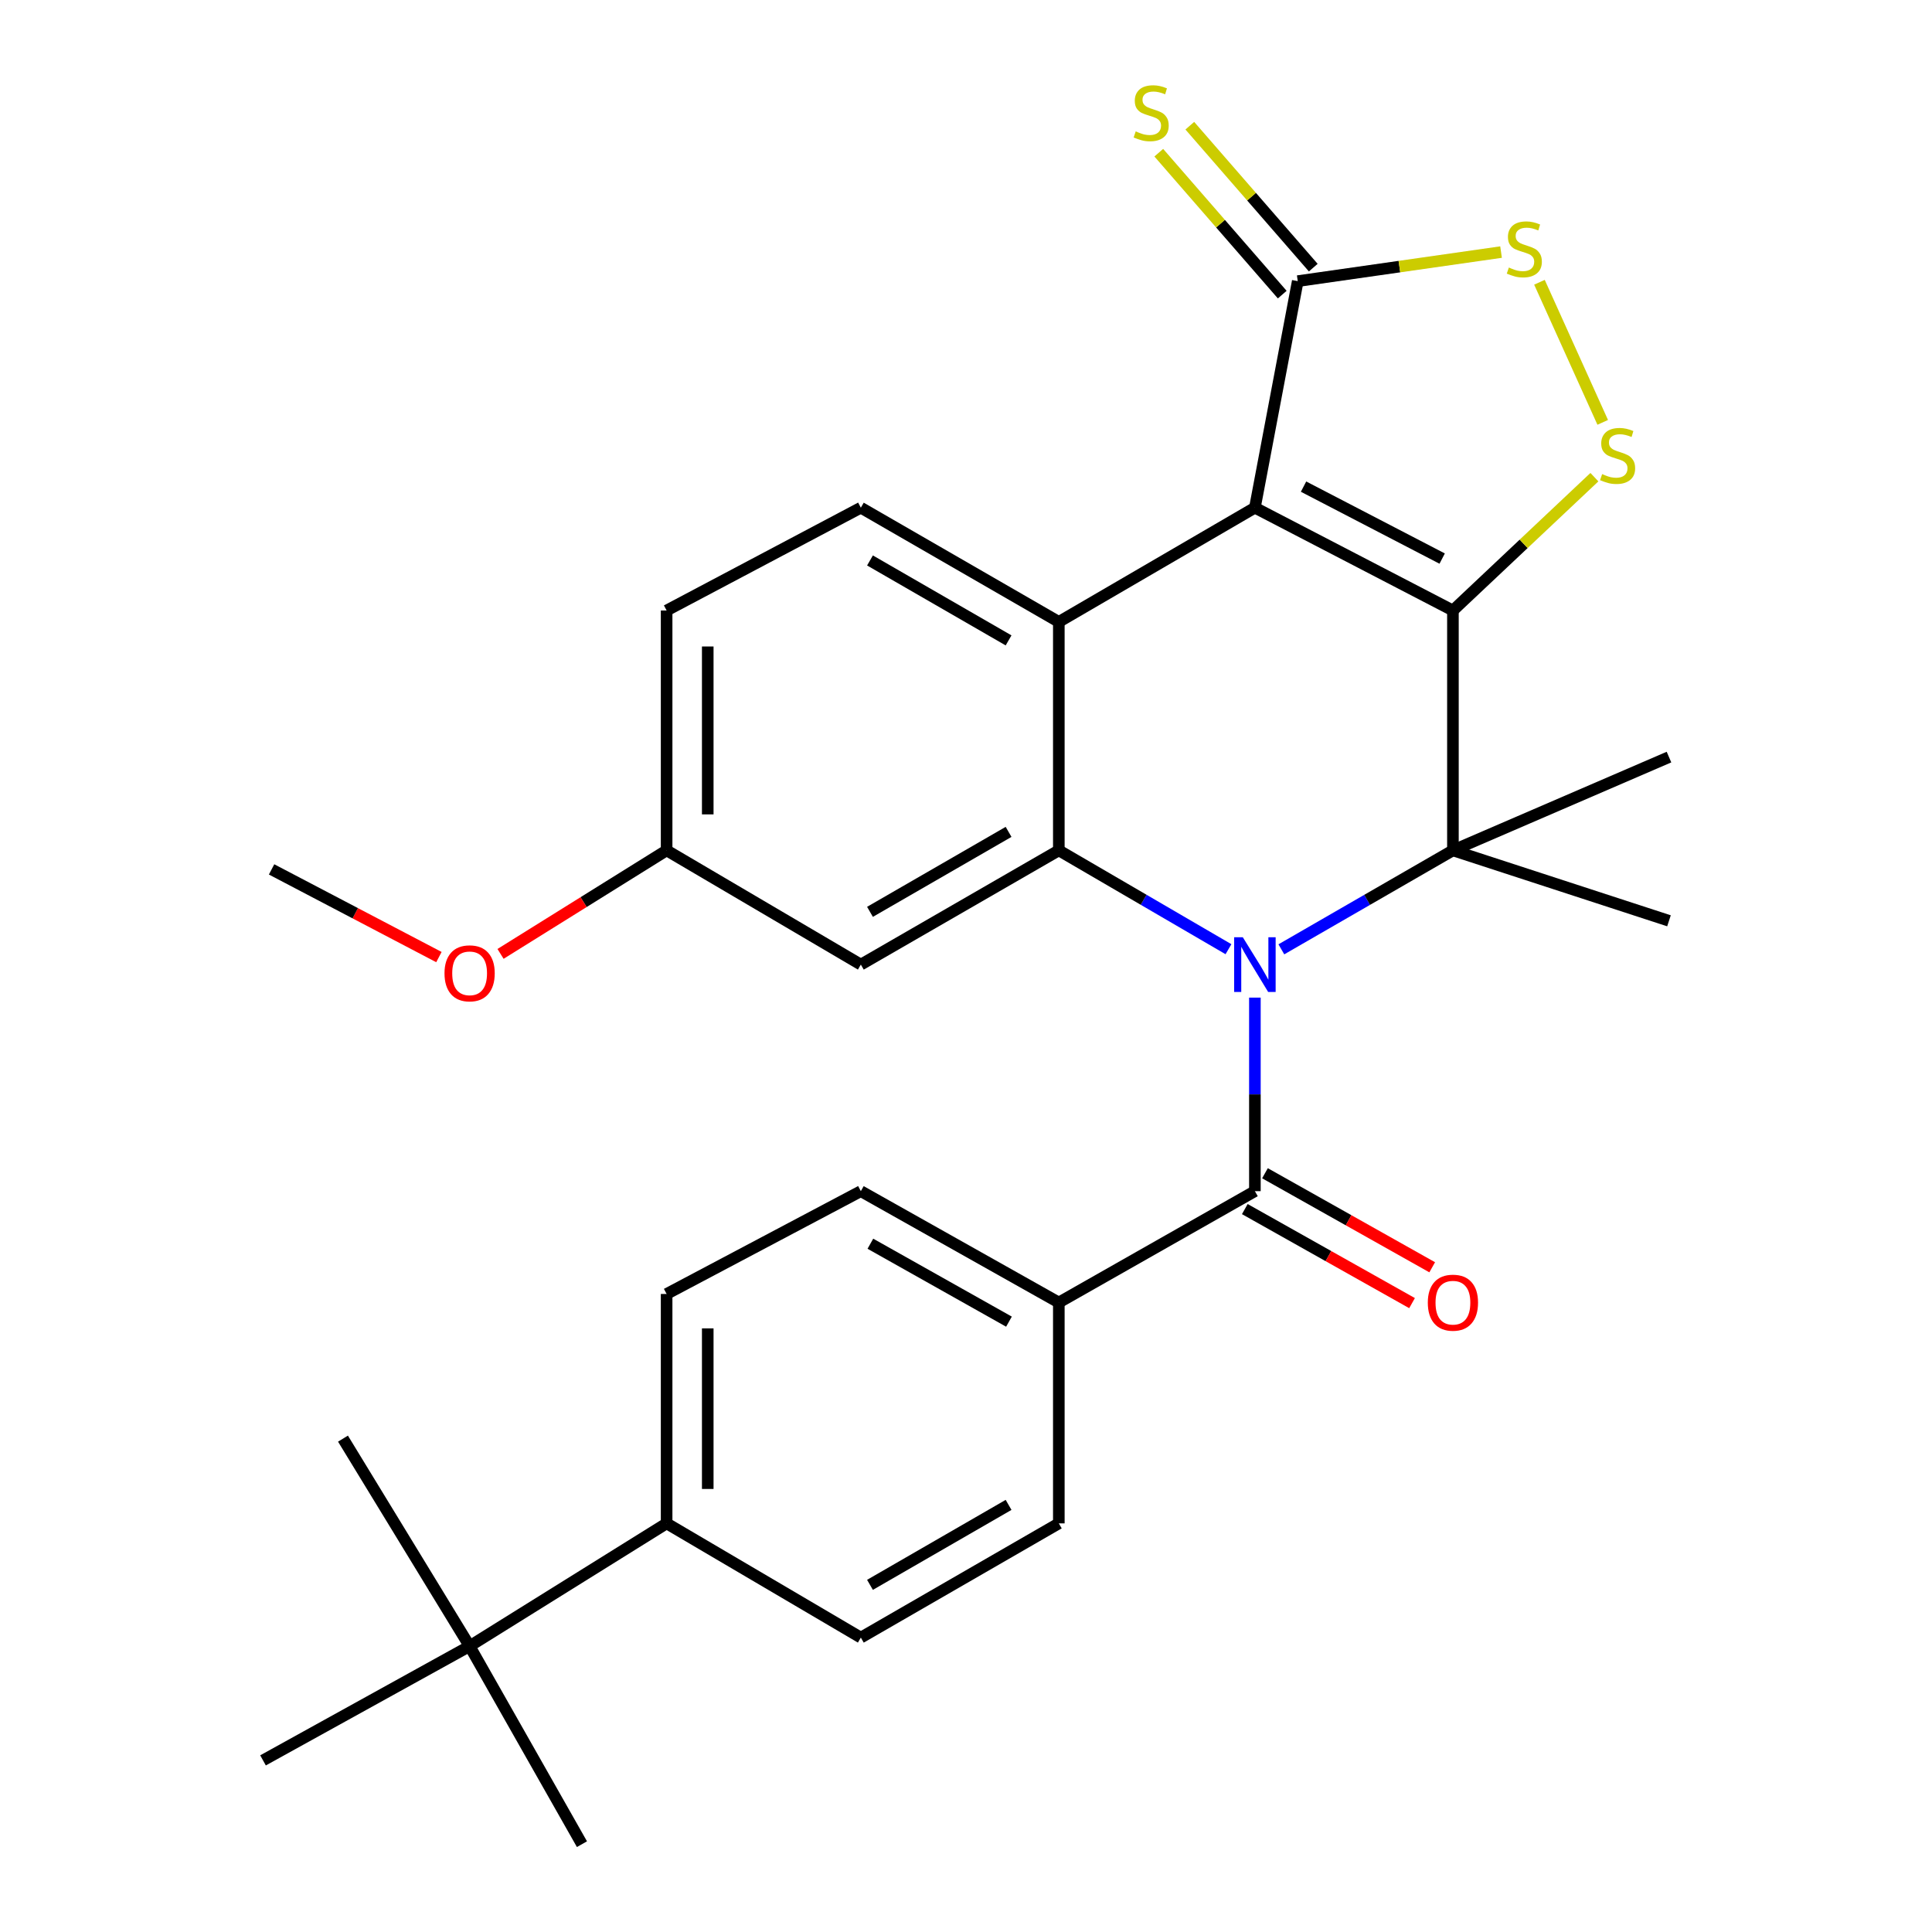 <?xml version='1.0' encoding='iso-8859-1'?>
<svg version='1.1' baseProfile='full'
              xmlns='http://www.w3.org/2000/svg'
                      xmlns:rdkit='http://www.rdkit.org/xml'
                      xmlns:xlink='http://www.w3.org/1999/xlink'
                  xml:space='preserve'
width='1000px' height='1000px' viewBox='0 0 1000 1000'>
<!-- END OF HEADER -->
<rect style='opacity:1.0;fill:#FFFFFF;stroke:none' width='1000' height='1000' x='0' y='0'> </rect>
<path class='bond-1' d='M 752.031,315.995 L 649.53,262.782' style='fill:none;fill-rule:evenodd;stroke:#000000;stroke-width:6px;stroke-linecap:butt;stroke-linejoin:miter;stroke-opacity:1' />
<path class='bond-1' d='M 746.463,289.122 L 674.713,251.873' style='fill:none;fill-rule:evenodd;stroke:#000000;stroke-width:6px;stroke-linecap:butt;stroke-linejoin:miter;stroke-opacity:1' />
<path class='bond-2' d='M 752.031,315.995 L 752.031,440.148' style='fill:none;fill-rule:evenodd;stroke:#000000;stroke-width:6px;stroke-linecap:butt;stroke-linejoin:miter;stroke-opacity:1' />
<path class='bond-5' d='M 752.031,315.995 L 788.645,281.489' style='fill:none;fill-rule:evenodd;stroke:#000000;stroke-width:6px;stroke-linecap:butt;stroke-linejoin:miter;stroke-opacity:1' />
<path class='bond-5' d='M 788.645,281.489 L 825.259,246.983' style='fill:none;fill-rule:evenodd;stroke:#CCCC00;stroke-width:6px;stroke-linecap:butt;stroke-linejoin:miter;stroke-opacity:1' />
<path class='bond-0' d='M 663.228,491.373 L 707.63,465.761' style='fill:none;fill-rule:evenodd;stroke:#0000FF;stroke-width:6px;stroke-linecap:butt;stroke-linejoin:miter;stroke-opacity:1' />
<path class='bond-0' d='M 707.63,465.761 L 752.031,440.148' style='fill:none;fill-rule:evenodd;stroke:#000000;stroke-width:6px;stroke-linecap:butt;stroke-linejoin:miter;stroke-opacity:1' />
<path class='bond-3' d='M 635.854,491.306 L 591.95,465.727' style='fill:none;fill-rule:evenodd;stroke:#0000FF;stroke-width:6px;stroke-linecap:butt;stroke-linejoin:miter;stroke-opacity:1' />
<path class='bond-3' d='M 591.95,465.727 L 548.046,440.148' style='fill:none;fill-rule:evenodd;stroke:#000000;stroke-width:6px;stroke-linecap:butt;stroke-linejoin:miter;stroke-opacity:1' />
<path class='bond-6' d='M 649.53,516.366 L 649.53,566.456' style='fill:none;fill-rule:evenodd;stroke:#0000FF;stroke-width:6px;stroke-linecap:butt;stroke-linejoin:miter;stroke-opacity:1' />
<path class='bond-6' d='M 649.53,566.456 L 649.53,616.545' style='fill:none;fill-rule:evenodd;stroke:#000000;stroke-width:6px;stroke-linecap:butt;stroke-linejoin:miter;stroke-opacity:1' />
<path class='bond-4' d='M 649.53,262.782 L 548.046,321.896' style='fill:none;fill-rule:evenodd;stroke:#000000;stroke-width:6px;stroke-linecap:butt;stroke-linejoin:miter;stroke-opacity:1' />
<path class='bond-7' d='M 649.53,262.782 L 671.714,145.511' style='fill:none;fill-rule:evenodd;stroke:#000000;stroke-width:6px;stroke-linecap:butt;stroke-linejoin:miter;stroke-opacity:1' />
<path class='bond-21' d='M 752.031,440.148 L 863.862,391.866' style='fill:none;fill-rule:evenodd;stroke:#000000;stroke-width:6px;stroke-linecap:butt;stroke-linejoin:miter;stroke-opacity:1' />
<path class='bond-22' d='M 752.031,440.148 L 863.862,476.606' style='fill:none;fill-rule:evenodd;stroke:#000000;stroke-width:6px;stroke-linecap:butt;stroke-linejoin:miter;stroke-opacity:1' />
<path class='bond-9' d='M 548.046,440.148 L 445.569,499.274' style='fill:none;fill-rule:evenodd;stroke:#000000;stroke-width:6px;stroke-linecap:butt;stroke-linejoin:miter;stroke-opacity:1' />
<path class='bond-9' d='M 522.037,430.581 L 450.303,471.969' style='fill:none;fill-rule:evenodd;stroke:#000000;stroke-width:6px;stroke-linecap:butt;stroke-linejoin:miter;stroke-opacity:1' />
<path class='bond-30' d='M 548.046,440.148 L 548.046,321.896' style='fill:none;fill-rule:evenodd;stroke:#000000;stroke-width:6px;stroke-linecap:butt;stroke-linejoin:miter;stroke-opacity:1' />
<path class='bond-10' d='M 548.046,321.896 L 445.569,262.782' style='fill:none;fill-rule:evenodd;stroke:#000000;stroke-width:6px;stroke-linecap:butt;stroke-linejoin:miter;stroke-opacity:1' />
<path class='bond-10' d='M 522.038,331.467 L 450.304,290.087' style='fill:none;fill-rule:evenodd;stroke:#000000;stroke-width:6px;stroke-linecap:butt;stroke-linejoin:miter;stroke-opacity:1' />
<path class='bond-8' d='M 829.566,218.614 L 796.818,146.1' style='fill:none;fill-rule:evenodd;stroke:#CCCC00;stroke-width:6px;stroke-linecap:butt;stroke-linejoin:miter;stroke-opacity:1' />
<path class='bond-11' d='M 649.53,616.545 L 548.046,674.181' style='fill:none;fill-rule:evenodd;stroke:#000000;stroke-width:6px;stroke-linecap:butt;stroke-linejoin:miter;stroke-opacity:1' />
<path class='bond-13' d='M 644.314,625.822 L 687.594,650.158' style='fill:none;fill-rule:evenodd;stroke:#000000;stroke-width:6px;stroke-linecap:butt;stroke-linejoin:miter;stroke-opacity:1' />
<path class='bond-13' d='M 687.594,650.158 L 730.875,674.495' style='fill:none;fill-rule:evenodd;stroke:#FF0000;stroke-width:6px;stroke-linecap:butt;stroke-linejoin:miter;stroke-opacity:1' />
<path class='bond-13' d='M 654.746,607.268 L 698.027,631.605' style='fill:none;fill-rule:evenodd;stroke:#000000;stroke-width:6px;stroke-linecap:butt;stroke-linejoin:miter;stroke-opacity:1' />
<path class='bond-13' d='M 698.027,631.605 L 741.307,655.942' style='fill:none;fill-rule:evenodd;stroke:#FF0000;stroke-width:6px;stroke-linecap:butt;stroke-linejoin:miter;stroke-opacity:1' />
<path class='bond-12' d='M 679.744,138.526 L 647.794,101.796' style='fill:none;fill-rule:evenodd;stroke:#000000;stroke-width:6px;stroke-linecap:butt;stroke-linejoin:miter;stroke-opacity:1' />
<path class='bond-12' d='M 647.794,101.796 L 615.843,65.065' style='fill:none;fill-rule:evenodd;stroke:#CCCC00;stroke-width:6px;stroke-linecap:butt;stroke-linejoin:miter;stroke-opacity:1' />
<path class='bond-12' d='M 663.684,152.496 L 631.734,115.765' style='fill:none;fill-rule:evenodd;stroke:#000000;stroke-width:6px;stroke-linecap:butt;stroke-linejoin:miter;stroke-opacity:1' />
<path class='bond-12' d='M 631.734,115.765 L 599.784,79.034' style='fill:none;fill-rule:evenodd;stroke:#CCCC00;stroke-width:6px;stroke-linecap:butt;stroke-linejoin:miter;stroke-opacity:1' />
<path class='bond-29' d='M 671.714,145.511 L 724.329,137.993' style='fill:none;fill-rule:evenodd;stroke:#000000;stroke-width:6px;stroke-linecap:butt;stroke-linejoin:miter;stroke-opacity:1' />
<path class='bond-29' d='M 724.329,137.993 L 776.943,130.475' style='fill:none;fill-rule:evenodd;stroke:#CCCC00;stroke-width:6px;stroke-linecap:butt;stroke-linejoin:miter;stroke-opacity:1' />
<path class='bond-20' d='M 445.569,499.274 L 345.042,440.148' style='fill:none;fill-rule:evenodd;stroke:#000000;stroke-width:6px;stroke-linecap:butt;stroke-linejoin:miter;stroke-opacity:1' />
<path class='bond-23' d='M 445.569,262.782 L 345.042,315.995' style='fill:none;fill-rule:evenodd;stroke:#000000;stroke-width:6px;stroke-linecap:butt;stroke-linejoin:miter;stroke-opacity:1' />
<path class='bond-16' d='M 548.046,674.181 L 548.046,788.496' style='fill:none;fill-rule:evenodd;stroke:#000000;stroke-width:6px;stroke-linecap:butt;stroke-linejoin:miter;stroke-opacity:1' />
<path class='bond-17' d='M 548.046,674.181 L 445.569,616.545' style='fill:none;fill-rule:evenodd;stroke:#000000;stroke-width:6px;stroke-linecap:butt;stroke-linejoin:miter;stroke-opacity:1' />
<path class='bond-17' d='M 522.24,684.088 L 450.506,643.743' style='fill:none;fill-rule:evenodd;stroke:#000000;stroke-width:6px;stroke-linecap:butt;stroke-linejoin:miter;stroke-opacity:1' />
<path class='bond-14' d='M 243.073,852.044 L 345.042,788.496' style='fill:none;fill-rule:evenodd;stroke:#000000;stroke-width:6px;stroke-linecap:butt;stroke-linejoin:miter;stroke-opacity:1' />
<path class='bond-25' d='M 243.073,852.044 L 301.218,954.545' style='fill:none;fill-rule:evenodd;stroke:#000000;stroke-width:6px;stroke-linecap:butt;stroke-linejoin:miter;stroke-opacity:1' />
<path class='bond-26' d='M 243.073,852.044 L 136.138,911.171' style='fill:none;fill-rule:evenodd;stroke:#000000;stroke-width:6px;stroke-linecap:butt;stroke-linejoin:miter;stroke-opacity:1' />
<path class='bond-27' d='M 243.073,852.044 L 177.526,744.636' style='fill:none;fill-rule:evenodd;stroke:#000000;stroke-width:6px;stroke-linecap:butt;stroke-linejoin:miter;stroke-opacity:1' />
<path class='bond-15' d='M 345.042,788.496 L 345.042,669.759' style='fill:none;fill-rule:evenodd;stroke:#000000;stroke-width:6px;stroke-linecap:butt;stroke-linejoin:miter;stroke-opacity:1' />
<path class='bond-15' d='M 366.328,770.685 L 366.328,687.569' style='fill:none;fill-rule:evenodd;stroke:#000000;stroke-width:6px;stroke-linecap:butt;stroke-linejoin:miter;stroke-opacity:1' />
<path class='bond-32' d='M 345.042,788.496 L 445.569,847.622' style='fill:none;fill-rule:evenodd;stroke:#000000;stroke-width:6px;stroke-linecap:butt;stroke-linejoin:miter;stroke-opacity:1' />
<path class='bond-18' d='M 548.046,788.496 L 445.569,847.622' style='fill:none;fill-rule:evenodd;stroke:#000000;stroke-width:6px;stroke-linecap:butt;stroke-linejoin:miter;stroke-opacity:1' />
<path class='bond-18' d='M 522.037,778.928 L 450.303,820.316' style='fill:none;fill-rule:evenodd;stroke:#000000;stroke-width:6px;stroke-linecap:butt;stroke-linejoin:miter;stroke-opacity:1' />
<path class='bond-19' d='M 445.569,616.545 L 345.042,669.759' style='fill:none;fill-rule:evenodd;stroke:#000000;stroke-width:6px;stroke-linecap:butt;stroke-linejoin:miter;stroke-opacity:1' />
<path class='bond-24' d='M 345.042,440.148 L 302.06,466.941' style='fill:none;fill-rule:evenodd;stroke:#000000;stroke-width:6px;stroke-linecap:butt;stroke-linejoin:miter;stroke-opacity:1' />
<path class='bond-24' d='M 302.06,466.941 L 259.077,493.733' style='fill:none;fill-rule:evenodd;stroke:#FF0000;stroke-width:6px;stroke-linecap:butt;stroke-linejoin:miter;stroke-opacity:1' />
<path class='bond-31' d='M 345.042,440.148 L 345.042,315.995' style='fill:none;fill-rule:evenodd;stroke:#000000;stroke-width:6px;stroke-linecap:butt;stroke-linejoin:miter;stroke-opacity:1' />
<path class='bond-31' d='M 366.328,421.525 L 366.328,334.618' style='fill:none;fill-rule:evenodd;stroke:#000000;stroke-width:6px;stroke-linecap:butt;stroke-linejoin:miter;stroke-opacity:1' />
<path class='bond-28' d='M 227.18,495.381 L 183.876,472.69' style='fill:none;fill-rule:evenodd;stroke:#FF0000;stroke-width:6px;stroke-linecap:butt;stroke-linejoin:miter;stroke-opacity:1' />
<path class='bond-28' d='M 183.876,472.69 L 140.572,449.999' style='fill:none;fill-rule:evenodd;stroke:#000000;stroke-width:6px;stroke-linecap:butt;stroke-linejoin:miter;stroke-opacity:1' />
<path  class='atom-1' d='M 643.27 485.114
L 652.55 500.114
Q 653.47 501.594, 654.95 504.274
Q 656.43 506.954, 656.51 507.114
L 656.51 485.114
L 660.27 485.114
L 660.27 513.434
L 656.39 513.434
L 646.43 497.034
Q 645.27 495.114, 644.03 492.914
Q 642.83 490.714, 642.47 490.034
L 642.47 513.434
L 638.79 513.434
L 638.79 485.114
L 643.27 485.114
' fill='#0000FF'/>
<path  class='atom-6' d='M 829.267 245.387
Q 829.587 245.507, 830.907 246.067
Q 832.227 246.627, 833.667 246.987
Q 835.147 247.307, 836.587 247.307
Q 839.267 247.307, 840.827 246.027
Q 842.387 244.707, 842.387 242.427
Q 842.387 240.867, 841.587 239.907
Q 840.827 238.947, 839.627 238.427
Q 838.427 237.907, 836.427 237.307
Q 833.907 236.547, 832.387 235.827
Q 830.907 235.107, 829.827 233.587
Q 828.787 232.067, 828.787 229.507
Q 828.787 225.947, 831.187 223.747
Q 833.627 221.547, 838.427 221.547
Q 841.707 221.547, 845.427 223.107
L 844.507 226.187
Q 841.107 224.787, 838.547 224.787
Q 835.787 224.787, 834.267 225.947
Q 832.747 227.067, 832.787 229.027
Q 832.787 230.547, 833.547 231.467
Q 834.347 232.387, 835.467 232.907
Q 836.627 233.427, 838.547 234.027
Q 841.107 234.827, 842.627 235.627
Q 844.147 236.427, 845.227 238.067
Q 846.347 239.667, 846.347 242.427
Q 846.347 246.347, 843.707 248.467
Q 841.107 250.547, 836.747 250.547
Q 834.227 250.547, 832.307 249.987
Q 830.427 249.467, 828.187 248.547
L 829.267 245.387
' fill='#CCCC00'/>
<path  class='atom-9' d='M 780.985 138.475
Q 781.305 138.595, 782.625 139.155
Q 783.945 139.715, 785.385 140.075
Q 786.865 140.395, 788.305 140.395
Q 790.985 140.395, 792.545 139.115
Q 794.105 137.795, 794.105 135.515
Q 794.105 133.955, 793.305 132.995
Q 792.545 132.035, 791.345 131.515
Q 790.145 130.995, 788.145 130.395
Q 785.625 129.635, 784.105 128.915
Q 782.625 128.195, 781.545 126.675
Q 780.505 125.155, 780.505 122.595
Q 780.505 119.035, 782.905 116.835
Q 785.345 114.635, 790.145 114.635
Q 793.425 114.635, 797.145 116.195
L 796.225 119.275
Q 792.825 117.875, 790.265 117.875
Q 787.505 117.875, 785.985 119.035
Q 784.465 120.155, 784.505 122.115
Q 784.505 123.635, 785.265 124.555
Q 786.065 125.475, 787.185 125.995
Q 788.345 126.515, 790.265 127.115
Q 792.825 127.915, 794.345 128.715
Q 795.865 129.515, 796.945 131.155
Q 798.065 132.755, 798.065 135.515
Q 798.065 139.435, 795.425 141.555
Q 792.825 143.635, 788.465 143.635
Q 785.945 143.635, 784.025 143.075
Q 782.145 142.555, 779.905 141.635
L 780.985 138.475
' fill='#CCCC00'/>
<path  class='atom-13' d='M 587.843 68.008
Q 588.163 68.128, 589.483 68.688
Q 590.803 69.248, 592.243 69.608
Q 593.723 69.928, 595.163 69.928
Q 597.843 69.928, 599.403 68.648
Q 600.963 67.328, 600.963 65.048
Q 600.963 63.488, 600.163 62.528
Q 599.403 61.568, 598.203 61.048
Q 597.003 60.528, 595.003 59.928
Q 592.483 59.168, 590.963 58.448
Q 589.483 57.728, 588.403 56.208
Q 587.363 54.688, 587.363 52.128
Q 587.363 48.568, 589.763 46.368
Q 592.203 44.168, 597.003 44.168
Q 600.283 44.168, 604.003 45.728
L 603.083 48.808
Q 599.683 47.408, 597.123 47.408
Q 594.363 47.408, 592.843 48.568
Q 591.323 49.688, 591.363 51.648
Q 591.363 53.168, 592.123 54.088
Q 592.923 55.008, 594.043 55.528
Q 595.203 56.048, 597.123 56.648
Q 599.683 57.448, 601.203 58.248
Q 602.723 59.048, 603.803 60.688
Q 604.923 62.288, 604.923 65.048
Q 604.923 68.968, 602.283 71.088
Q 599.683 73.168, 595.323 73.168
Q 592.803 73.168, 590.883 72.608
Q 589.003 72.088, 586.763 71.168
L 587.843 68.008
' fill='#CCCC00'/>
<path  class='atom-14' d='M 739.031 674.261
Q 739.031 667.461, 742.391 663.661
Q 745.751 659.861, 752.031 659.861
Q 758.311 659.861, 761.671 663.661
Q 765.031 667.461, 765.031 674.261
Q 765.031 681.141, 761.631 685.061
Q 758.231 688.941, 752.031 688.941
Q 745.791 688.941, 742.391 685.061
Q 739.031 681.181, 739.031 674.261
M 752.031 685.741
Q 756.351 685.741, 758.671 682.861
Q 761.031 679.941, 761.031 674.261
Q 761.031 668.701, 758.671 665.901
Q 756.351 663.061, 752.031 663.061
Q 747.711 663.061, 745.351 665.861
Q 743.031 668.661, 743.031 674.261
Q 743.031 679.981, 745.351 682.861
Q 747.711 685.741, 752.031 685.741
' fill='#FF0000'/>
<path  class='atom-25' d='M 230.073 503.789
Q 230.073 496.989, 233.433 493.189
Q 236.793 489.389, 243.073 489.389
Q 249.353 489.389, 252.713 493.189
Q 256.073 496.989, 256.073 503.789
Q 256.073 510.669, 252.673 514.589
Q 249.273 518.469, 243.073 518.469
Q 236.833 518.469, 233.433 514.589
Q 230.073 510.709, 230.073 503.789
M 243.073 515.269
Q 247.393 515.269, 249.713 512.389
Q 252.073 509.469, 252.073 503.789
Q 252.073 498.229, 249.713 495.429
Q 247.393 492.589, 243.073 492.589
Q 238.753 492.589, 236.393 495.389
Q 234.073 498.189, 234.073 503.789
Q 234.073 509.509, 236.393 512.389
Q 238.753 515.269, 243.073 515.269
' fill='#FF0000'/>
</svg>

